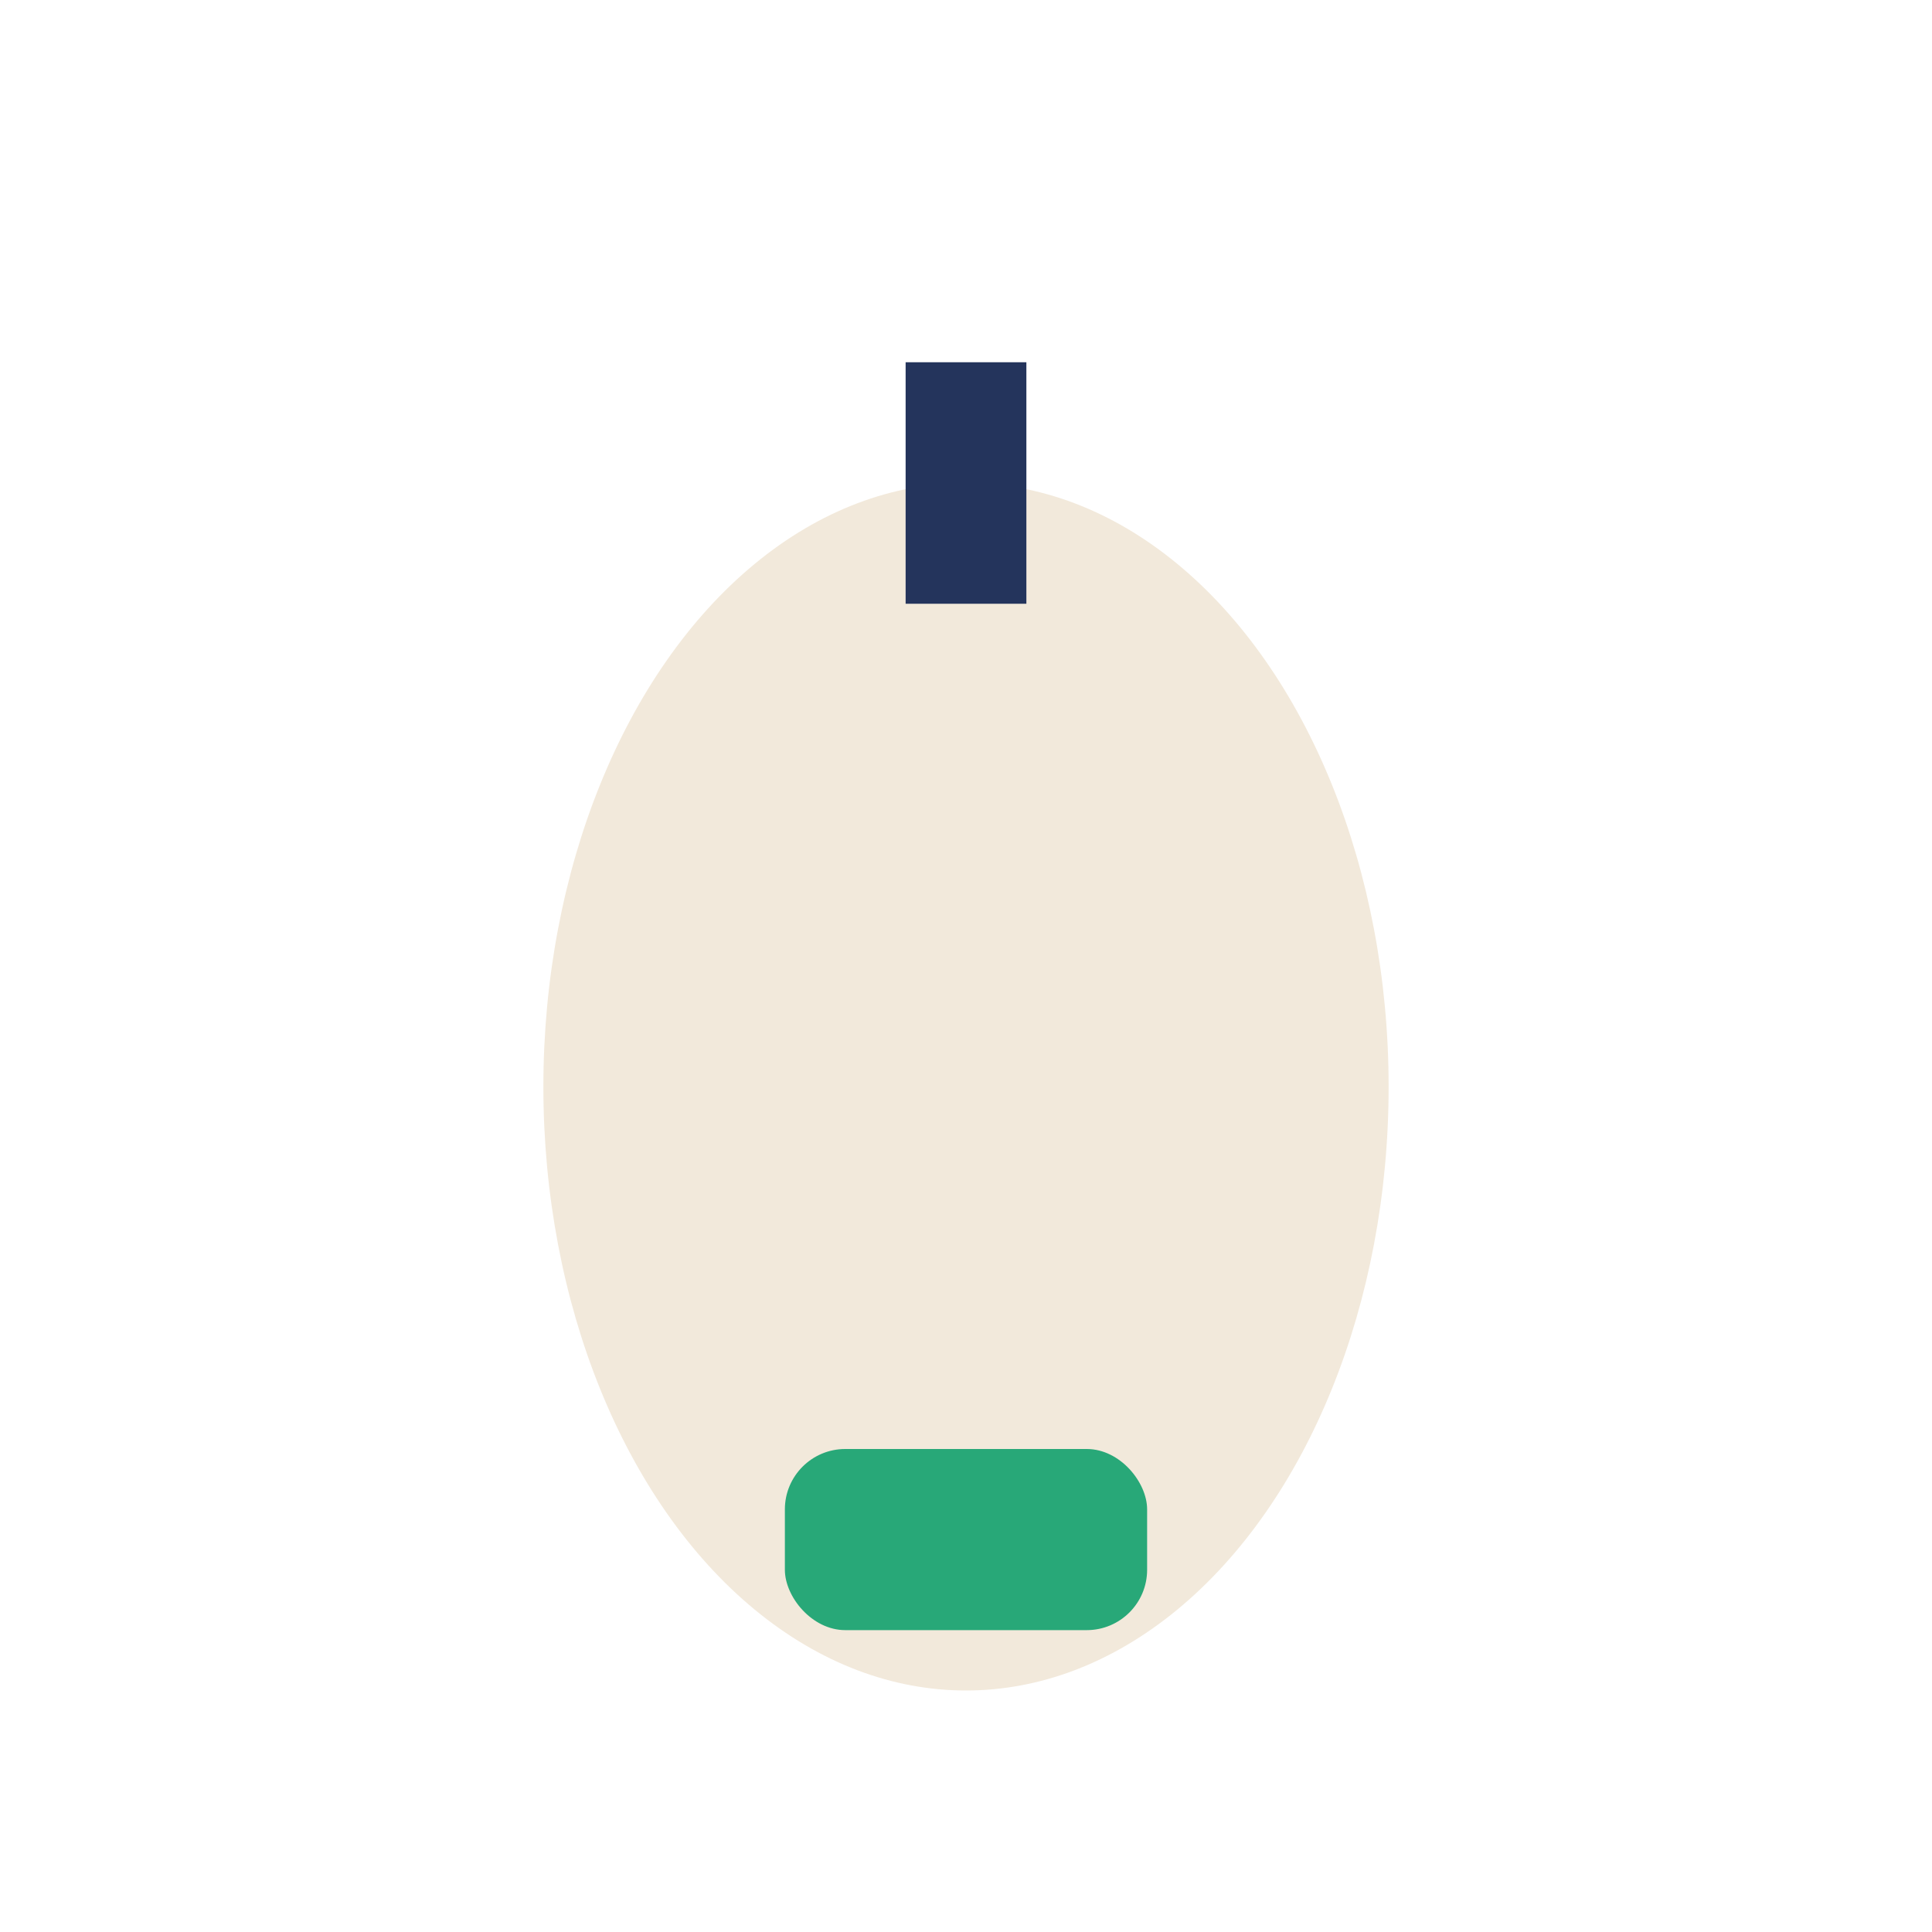 <?xml version="1.0" encoding="UTF-8"?>
<svg xmlns="http://www.w3.org/2000/svg" width="32" height="32" viewBox="0 0 32 32"><ellipse cx="16" cy="18" rx="7" ry="10" fill="#F2E9DB"/><rect x="13" y="24" width="6" height="3" rx="1" fill="#28A878"/><path d="M16 6v4" stroke="#24345C" stroke-width="2"/></svg>